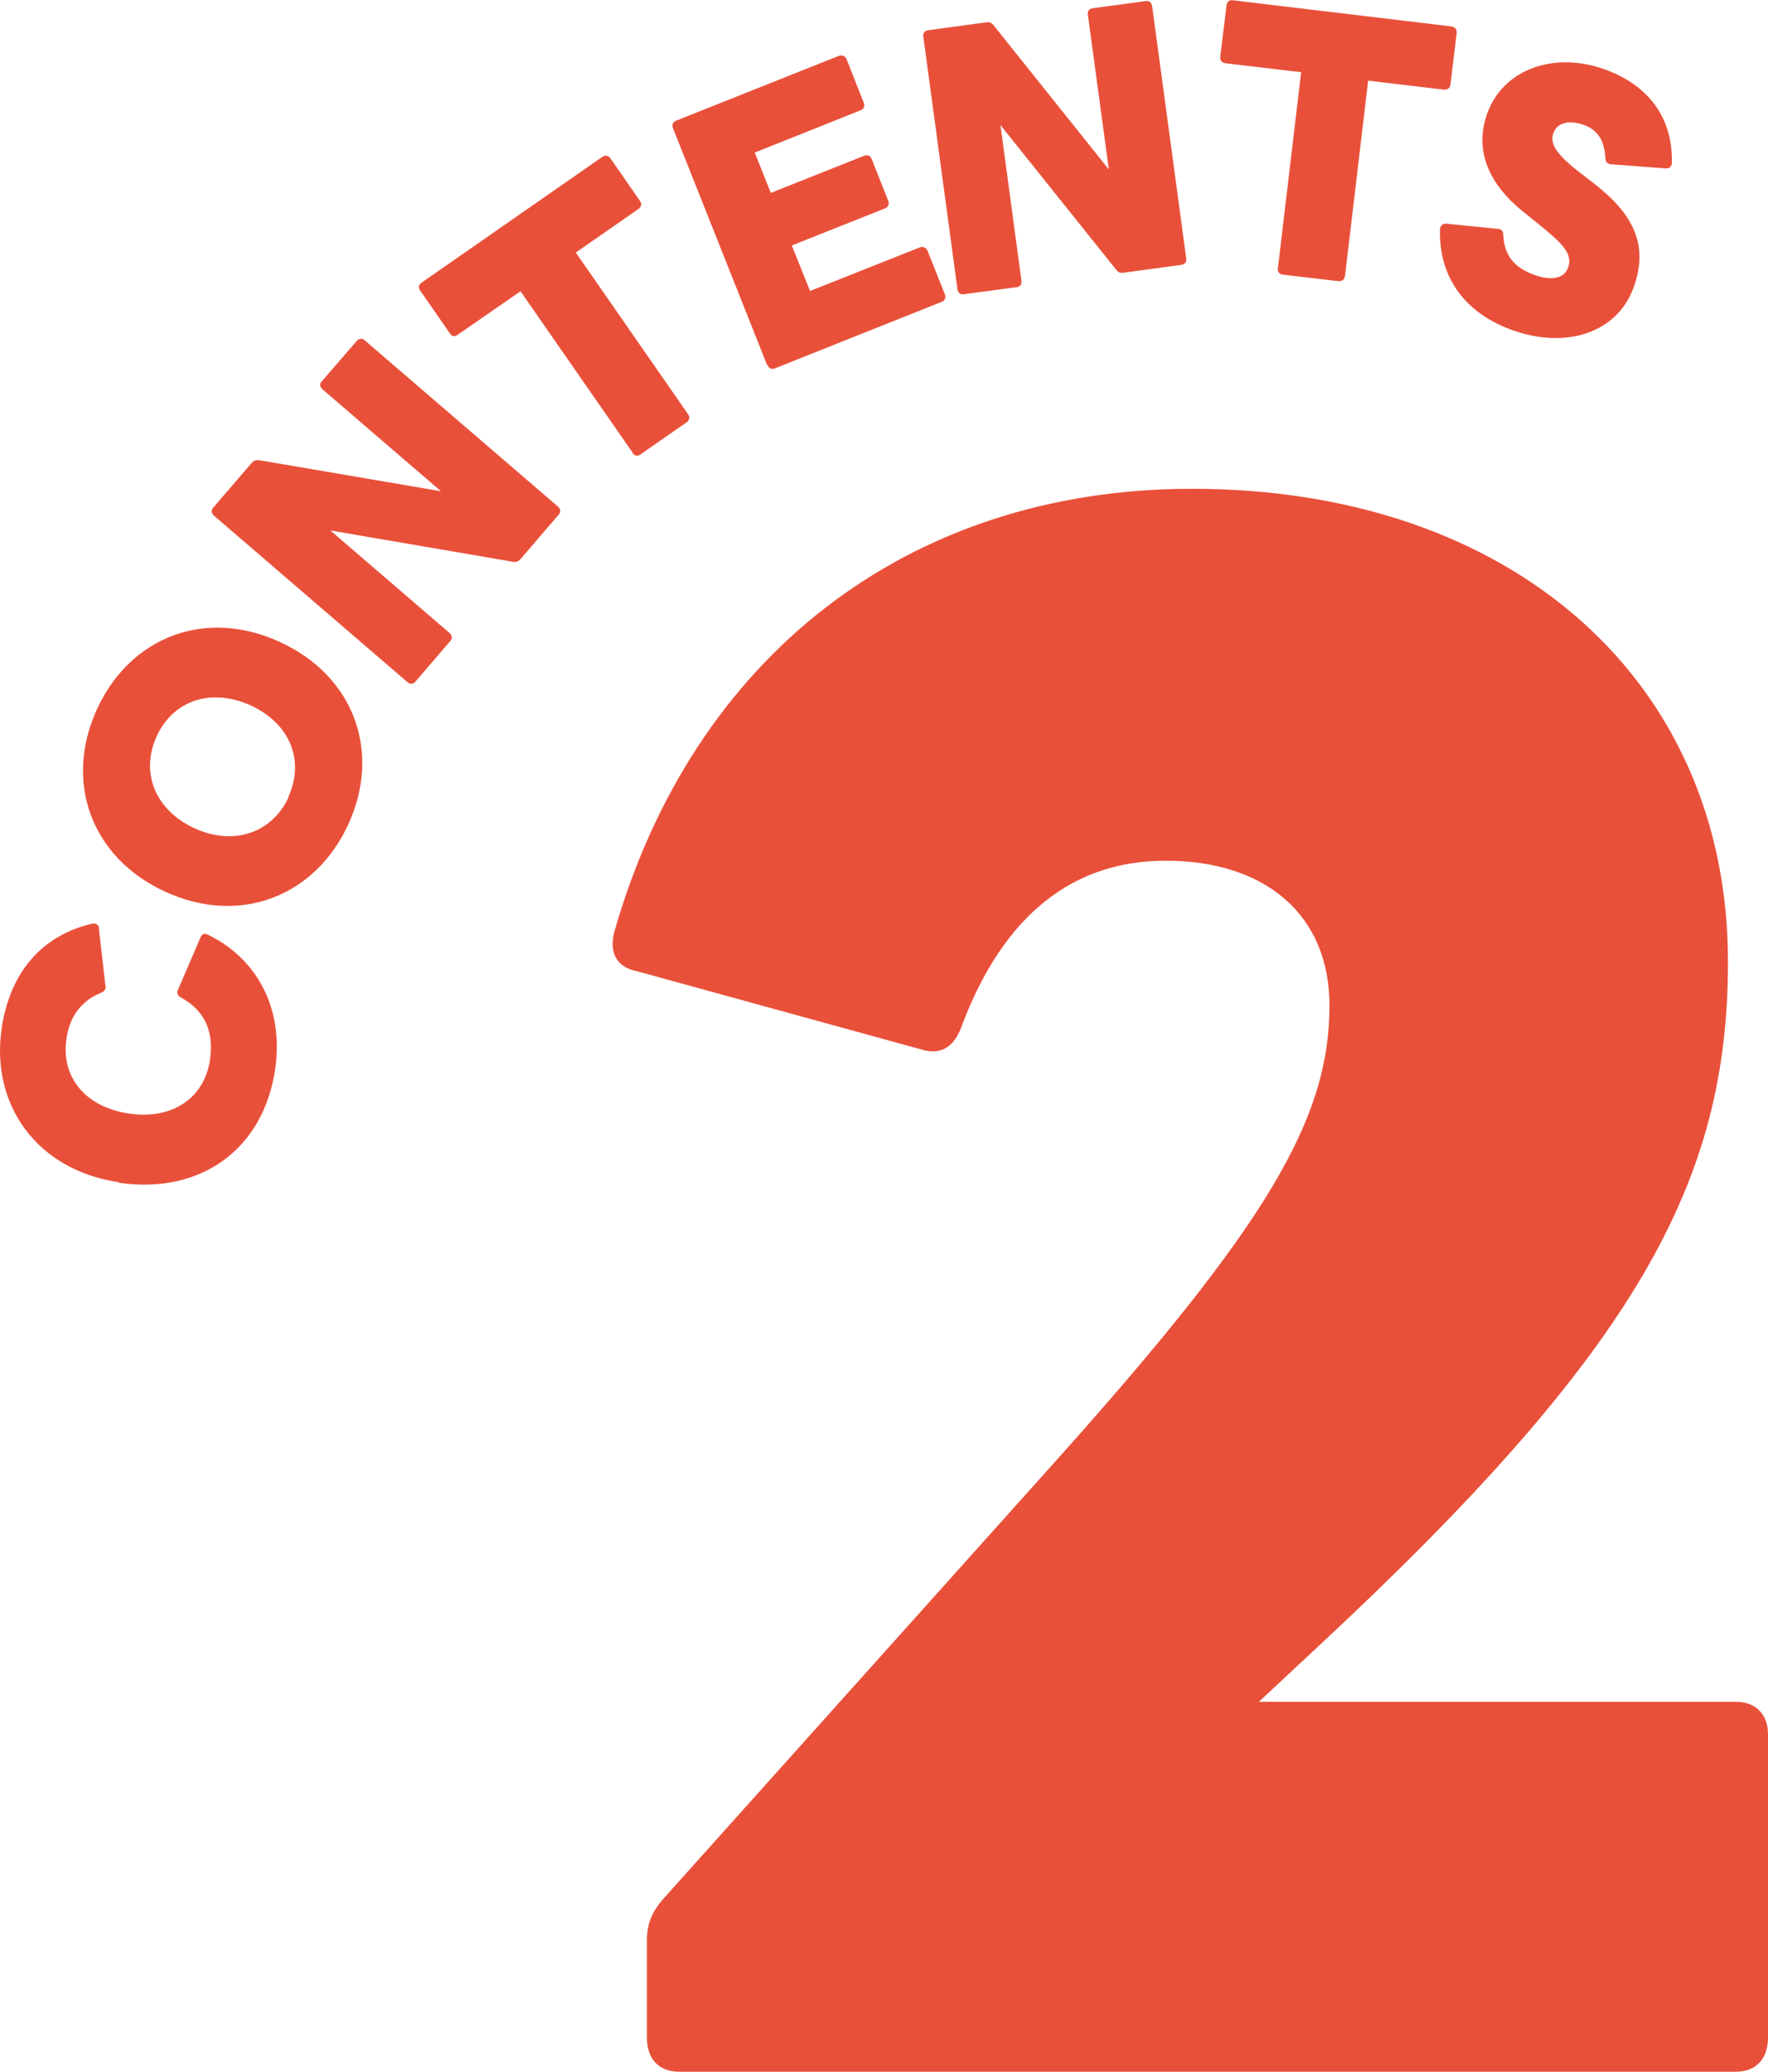 <svg xmlns="http://www.w3.org/2000/svg" id="_レイヤー_2" data-name="レイヤー 2" viewBox="0 0 64.91 76.04"><defs><style>.cls-1{fill:#e9503a}</style></defs><g id="_キーアクティビティ" data-name="キーアクティビティ"><path d="M23.75 74.78v-3.57c0-.63.21-1.05.56-1.47L38.87 53.5c7.7-8.61 9.94-12.46 9.94-16.59 0-3.36-2.38-5.32-6.02-5.32-3.36 0-5.95 1.96-7.49 6.09q-.42 1.155-1.47.84L23.4 35.65c-.77-.14-1.05-.7-.84-1.47 2.87-10.01 10.71-16.24 21.21-16.24 11.69 0 19.67 7 19.67 17.36 0 8.05-3.29 14.21-15.12 25.2l-2.1 1.96h17.5c.77 0 1.19.49 1.19 1.19v11.13c0 .77-.42 1.26-1.19 1.26H24.94c-.77 0-1.19-.49-1.19-1.26M4.36 43.39c-3-.44-4.71-2.84-4.3-5.64.31-2.1 1.51-3.43 3.33-3.85.04 0 .07-.01.1 0 .08.01.15.08.14.18l.24 2.1s.02.05.01.08c-.01.07-.07.13-.15.17-.73.29-1.17.86-1.29 1.69-.21 1.41.69 2.51 2.29 2.75 1.61.24 2.78-.58 2.98-1.98.14-.96-.14-1.78-1.07-2.28-.12-.08-.16-.16-.11-.27l.83-1.93c.05-.13.14-.16.24-.12 1.77.84 2.84 2.65 2.5 4.96-.43 2.93-2.73 4.6-5.74 4.16ZM6.07 32.73c-2.75-1.26-3.72-4.06-2.51-6.7s3.96-3.73 6.71-2.47 3.73 4.05 2.52 6.69-3.97 3.74-6.72 2.48m4.52-3.49c.61-1.34.04-2.7-1.39-3.35s-2.84-.2-3.45 1.14-.04 2.71 1.39 3.37c1.43.65 2.84.19 3.46-1.15ZM14.94 25.02l-7.08-6.09c-.1-.09-.12-.2-.03-.3l1.41-1.64c.08-.09.16-.11.27-.1l6.68 1.14-4.35-3.74c-.1-.09-.12-.2-.02-.3l1.28-1.48c.09-.1.2-.1.3-.01l7.08 6.09c.1.09.12.2.03.3l-1.4 1.63c-.08.09-.17.12-.27.1l-6.71-1.15 4.37 3.76c.1.09.12.2.03.3l-1.28 1.49c-.09.1-.2.1-.3.01ZM23.23 16.62l-4.12-5.93-2.31 1.6c-.11.08-.22.05-.28-.05l-1.09-1.57c-.08-.11-.06-.22.04-.29l6.64-4.62c.11-.08.23-.05.3.05l1.09 1.57c.07.1.05.22-.06.29l-2.3 1.6 4.12 5.93c.08.11.05.23-.05.3l-1.7 1.18c-.11.08-.22.05-.29-.06ZM28.16 13.39l-3.45-8.68c-.05-.12-.01-.23.11-.28l5.98-2.38c.11-.04.23 0 .28.12l.63 1.6c.05.12 0 .24-.12.28L27.71 5.6l.59 1.48 3.42-1.36c.12-.05.23-.01.28.11l.61 1.54c.05.12 0 .23-.12.28l-3.42 1.36.67 1.67 4.03-1.6c.11-.04.23 0 .28.12l.64 1.6c.05.12 0 .24-.12.28l-6.12 2.44c-.12.05-.22 0-.27-.12ZM35.15 10.6 33.9 1.35c-.02-.13.04-.22.17-.24l2.14-.29c.12-.02.2.02.27.11l4.23 5.29-.77-5.68c-.02-.13.04-.22.19-.24l1.94-.26c.13-.02.21.06.23.19l1.25 9.25c.02.13-.04.22-.17.24l-2.13.29c-.12.02-.21-.02-.27-.11l-4.25-5.31.77 5.71c.02.13-.04.22-.17.24l-1.95.26c-.13.02-.21-.06-.23-.19ZM46.92 9.82l.85-7.17-2.79-.33c-.13-.02-.19-.11-.18-.23L45.03.2c.02-.13.1-.21.23-.19l8.03.96c.13.02.2.11.19.24l-.23 1.9c-.01.12-.11.19-.24.18l-2.78-.33-.85 7.17c-.02.13-.11.2-.24.19l-2.05-.24c-.13-.02-.19-.11-.18-.24ZM52.87 8.41s0-.06.02-.08c.03-.08.11-.13.21-.12l1.89.19s.05 0 .07.01c.08.03.13.1.13.2.03.76.4 1.21 1.14 1.48.6.21 1.09.16 1.24-.27.17-.46-.16-.83-.82-1.38l-.84-.68c-1.23-.99-1.8-2.22-1.31-3.59.59-1.65 2.47-2.28 4.3-1.63 1.54.55 2.52 1.7 2.48 3.44 0 .03 0 .06-.02.08-.03.09-.11.13-.21.12l-2-.15s-.06 0-.08-.02c-.09-.03-.12-.09-.13-.2-.04-.75-.35-1.07-.81-1.23-.51-.18-.96-.09-1.1.31-.14.38.11.77.94 1.42l.61.47c1.43 1.13 1.94 2.25 1.4 3.76-.58 1.63-2.41 2.3-4.45 1.58-1.74-.62-2.72-1.95-2.66-3.71" class="cls-1"/></g></svg>